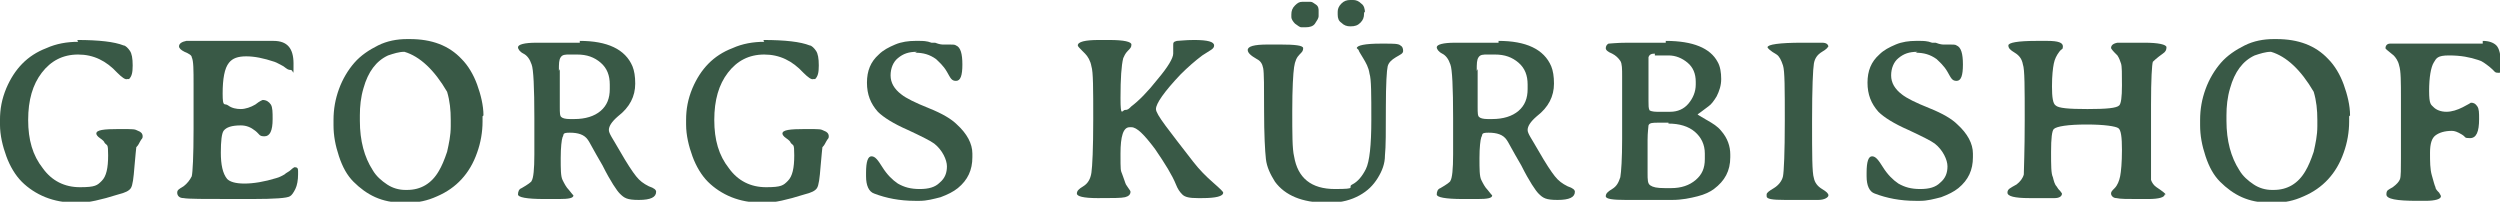 <?xml version="1.0" encoding="UTF-8"?> <svg xmlns="http://www.w3.org/2000/svg" id="Ebene_1" data-name="Ebene 1" version="1.1" viewBox="0 0 275.1 22.2"><defs><style> .cls-1 { fill: #395946; stroke-width: 0px; } </style></defs><path class="cls-1" d="M8.5,4.4c2.4,0,4.1.2,5.1.6.2,0,.5.3.7.6.2.3.3.8.3,1.6s-.1,1.2-.4,1.5h-.2c-.2.1-.6-.2-1.1-.7-1.2-1.3-2.6-2-4.3-2s-3,.7-4,2c-1,1.3-1.5,3-1.5,5.2s.5,3.9,1.6,5.3c1,1.4,2.4,2.1,4.1,2.1s1.9-.2,2.4-.7.7-1.4.7-2.8-.1-1-.4-1.4c0-.1-.2-.3-.5-.5s-.4-.4-.4-.5c0-.4.8-.5,2.5-.5s1.7,0,2.1.2c.3.1.5.3.5.6s-.1.2-.3.6-.3.5-.4.6c0,.1-.1.8-.2,2.1s-.2,2.1-.4,2.4-.6.5-1.4.7c-1.9.6-3.3.9-4.2.9h-.5c-1.2,0-2.3-.2-3.3-.6-1-.4-1.9-1-2.6-1.7-.7-.7-1.3-1.7-1.7-2.8-.4-1.1-.7-2.3-.7-3.5v-.5c0-1.2.2-2.3.7-3.5.9-2.1,2.3-3.6,4.4-4.4,1.1-.5,2.3-.7,3.5-.7Z"></path><path class="cls-1" d="M30.1,4.5c1.5,0,2.2.8,2.2,2.5s0,.7-.3.7-.4-.1-.8-.4c-.4-.2-.7-.4-1-.5-1.2-.4-2.2-.6-3.1-.6s-1.5.2-1.9.7c-.5.6-.7,1.8-.7,3.4s.2,1,.6,1.3c.4.3.9.4,1.4.4s1.1-.2,1.6-.5c.5-.4.8-.5.8-.5.4,0,.7.2.9.5.2.3.2.9.2,1.6,0,1.3-.3,1.9-.9,1.9s-.5-.2-1-.6c-.5-.4-1-.6-1.6-.6-1,0-1.6.2-1.9.6-.2.3-.3,1.1-.3,2.4s.2,2.3.7,2.9c.3.3.9.5,1.9.5s2.2-.2,3.5-.6c.4-.1.7-.3.9-.4.2-.2.5-.3.7-.5.2-.2.4-.3.4-.3.3,0,.4.1.4.4v.4c0,.6-.1,1.2-.3,1.6-.2.4-.4.7-.6.8-.3.2-1.7.3-4.1.3h-2.2c-3.1,0-4.9,0-5.4-.1-.5,0-.7-.3-.7-.6s.2-.4.7-.7c.4-.3.7-.7.9-1.1.1-.4.2-2.2.2-5.2v-4.9c0-1.6,0-2.6-.2-3,0-.2-.3-.4-.8-.6-.4-.2-.6-.4-.6-.6,0-.3.3-.5.8-.6.2,0,2,0,5.3,0h3.7s.5,0,.5,0Z"></path><path class="cls-1" d="M53.1,12.8v.6c0,1.1-.2,2.3-.6,3.4-.8,2.3-2.3,3.9-4.4,4.8-1.1.5-2.1.7-3.2.7h-.6c-1.1,0-2.1-.2-3-.6-.9-.4-1.7-1-2.4-1.7s-1.2-1.6-1.6-2.8-.6-2.3-.6-3.4v-.6c0-1.2.2-2.3.6-3.4s1-2.1,1.7-2.9,1.6-1.4,2.6-1.9,2.1-.7,3.2-.7h.3c2.4,0,4.3.7,5.7,2.2.7.7,1.3,1.7,1.7,2.8.4,1.1.7,2.3.7,3.4ZM39.6,12.6v.7c0,2.2.5,4,1.4,5.4.4.7,1,1.2,1.6,1.6.6.4,1.3.6,2,.6h.2c1.5,0,2.7-.7,3.5-2.1.3-.5.6-1.2.9-2.1.2-.9.4-1.8.4-2.8v-.7c0-1.1-.1-2.1-.4-3.1-1.4-2.4-3-3.9-4.7-4.4-.6,0-1.2.2-1.8.4-1.3.6-2.2,1.8-2.7,3.6-.3,1-.4,2-.4,3Z"></path><path class="cls-1" d="M63.8,4.5c3,0,5,.9,5.8,2.8.2.5.3,1.1.3,1.9,0,1.4-.6,2.6-1.9,3.6-.7.6-1,1.1-1,1.5s.4.9,1.2,2.3c.8,1.4,1.4,2.3,1.8,2.8.4.5.8.8,1.4,1.1.6.2.8.4.8.6,0,.6-.6.9-1.9.9s-1.6-.2-2.1-.7c-.3-.3-1-1.3-1.9-3.1-1-1.7-1.5-2.7-1.6-2.8-.4-.6-1.1-.8-2-.8s-.6.2-.8.5c-.1.3-.2,1.1-.2,2.3s0,2,.2,2.4c.2.4.4.8.7,1.1.3.4.5.6.5.6,0,.3-.5.4-1.6.4h-.4s-.4,0-.4,0c-.2,0-.5,0-.8,0-2,0-2.9-.2-2.9-.5s.1-.6.4-.7c.7-.4,1.1-.7,1.1-.8.2-.3.3-1.3.3-2.9v-.9s0-.9,0-.9v-2.2c0-3.4-.1-5.4-.3-5.9-.2-.6-.5-1-.9-1.2s-.6-.5-.6-.7c0-.3.7-.5,2-.5h.4c.3,0,.6,0,.9,0h2.6c0,0,.9,0,.9,0ZM61.6,7.6v4.2c0,.6,0,1,.2,1.1.1.1.4.2.9.2h.5c1.2,0,2.2-.3,2.9-.9.7-.6,1-1.4,1-2.4v-.5c0-1-.3-1.8-1-2.4-.7-.6-1.5-.9-2.6-.9h-.8c-.5,0-.8,0-1,.3s-.2.7-.2,1.5Z"></path><path class="cls-1" d="M84,4.4c2.4,0,4.1.2,5.1.6.2,0,.5.3.7.6.2.3.3.8.3,1.6s-.1,1.2-.4,1.5h-.2c-.2.1-.6-.2-1.1-.7-1.2-1.3-2.6-2-4.3-2s-3,.7-4,2c-1,1.3-1.5,3-1.5,5.2s.5,3.9,1.6,5.3c1,1.4,2.4,2.1,4.1,2.1s1.9-.2,2.4-.7.7-1.4.7-2.8-.1-1-.4-1.4c0-.1-.2-.3-.5-.5s-.4-.4-.4-.5c0-.4.8-.5,2.5-.5s1.7,0,2.1.2c.3.1.5.3.5.6s-.1.2-.3.6-.3.5-.4.6c0,.1-.1.8-.2,2.1s-.2,2.1-.4,2.4-.6.5-1.4.7c-1.9.6-3.3.9-4.2.9h-.5c-1.2,0-2.3-.2-3.3-.6-1-.4-1.9-1-2.6-1.7-.7-.7-1.3-1.7-1.7-2.8-.4-1.1-.7-2.3-.7-3.5v-.5c0-1.2.2-2.3.7-3.5.9-2.1,2.3-3.6,4.4-4.4,1.1-.5,2.3-.7,3.5-.7Z"></path><path class="cls-1" d="M100.9,5.7c-.9,0-1.5.2-2.1.7-.5.4-.8,1.1-.8,1.9s.4,1.5,1.2,2.1c.5.4,1.5.9,3,1.5,1.5.6,2.5,1.2,3.1,1.8,1.1,1,1.7,2.1,1.7,3.2v.4c0,1.4-.5,2.5-1.6,3.4-.5.4-1.1.7-1.9,1-.8.2-1.5.4-2.3.4h-.5c-1.7,0-3.2-.3-4.5-.8-.6-.2-.9-.9-.9-1.9v-.4c0-1.2.2-1.8.6-1.8s.7.4,1.2,1.2c.5.8,1.1,1.4,1.7,1.8.7.4,1.4.6,2.4.6s1.7-.2,2.2-.7c.6-.5.8-1.1.8-1.8s-.5-1.8-1.4-2.5c-.4-.3-1.4-.8-2.9-1.5-1.6-.7-2.7-1.4-3.3-2-.8-.9-1.2-1.9-1.2-3.2s.4-2.3,1.3-3.1c.5-.5,1.1-.8,1.8-1.1s1.5-.4,2.2-.4h.5c.3,0,.8,0,1.3.2h.4c.5.2.8.2.8.2h.4s.4,0,.4,0c.3,0,.6,0,.7.1.5.2.7.9.7,2.1s-.2,1.8-.7,1.8-.6-.3-1-1-.9-1.1-1.2-1.4c-.7-.5-1.4-.7-2.3-.7Z"></path><path class="cls-1" d="M124.3,14c-.7,0-1,1-1,2.9s0,1.8.2,2.3.3.9.4,1.1l.2.3c.2.3.3.4.3.5,0,.3-.2.5-.6.6s-1.4.1-3,.1-2.3-.2-2.3-.5.2-.5.7-.8c.5-.3.8-.8.9-1.5.1-.7.2-2.6.2-5.9s0-5.2-.2-5.8c-.1-.6-.4-1.1-.7-1.4l-.3-.3c-.3-.3-.5-.5-.5-.6,0-.4.8-.6,2.3-.6h.6s.6,0,.6,0c1.6,0,2.4.2,2.4.5s-.1.4-.4.7-.4.6-.5.8c-.2.8-.3,2.2-.3,4.4s.2,1.3.5,1.3.4-.1.7-.4c.8-.6,1.8-1.6,2.9-3,1.1-1.3,1.7-2.3,1.7-2.8v-.3s0-.3,0-.3v-.3c0-.3,0-.4.4-.5.3,0,.9-.1,1.9-.1,1.5,0,2.2.2,2.2.6s-.4.5-1.3,1.1c-.8.6-1.6,1.3-2.4,2.1-1.8,1.9-2.7,3.2-2.7,3.8s1.4,2.3,4.1,5.8c.7.9,1.4,1.6,2.2,2.3s1.1,1,1.1,1.1c0,.4-.8.6-2.3.6h-.5c-.9,0-1.4-.1-1.7-.4s-.5-.6-.7-1.1c-.4-1-1.2-2.3-2.3-3.9-1.2-1.6-2-2.4-2.6-2.4Z"></path><path class="cls-1" d="M149.3,5.3c0-.3.9-.5,2.6-.5h.5c.9,0,1.5,0,1.7.2.2.1.3.3.3.6s-.3.4-.8.7c-.5.3-.8.6-.9,1s-.2,1.9-.2,4.5,0,4.4-.1,5.3c0,.9-.3,1.7-.8,2.5-.5.8-1.1,1.4-2,1.9-.9.5-2,.8-3.2.8h-.5c-2.6,0-4.5-.8-5.6-2.3-.5-.8-.9-1.6-1-2.5-.1-.9-.2-2.7-.2-5.3s0-4.2-.1-4.7-.3-.8-.7-1c-.7-.4-1-.7-1-1,0-.4.7-.6,2.2-.6h1.4c1.6,0,2.5.1,2.5.4s-.1.4-.4.7-.5.7-.6,1.4c-.1.7-.2,2.3-.2,4.8s0,4.2.2,5c.4,2.4,1.9,3.6,4.5,3.6s1.3-.2,1.9-.5c.6-.3,1.1-.9,1.5-1.7.4-.8.6-2.6.6-5.4s0-4.5-.2-5.1c-.1-.7-.4-1.2-.7-1.7s-.5-.8-.5-.9ZM145.1,1.6v.2c0,.2-.2.5-.4.8s-.6.4-1,.4h-.5c-.2,0-.4-.2-.7-.4-.2-.2-.4-.5-.4-.7v-.3s0,0,0,0c0-.4.1-.7.4-1,.3-.3.5-.4.8-.4h.3s.2,0,.2,0c0,0,.2,0,.4,0s.3.1.6.3.3.5.3.7c0,0,0,.1,0,.1v.2s0,0,0,0h0ZM150.1,1.3v.2c0,.4-.1.7-.4,1s-.6.4-1.1.4h0c-.4,0-.7-.1-1-.4-.3-.2-.4-.5-.4-.9v-.3c0-.3.1-.6.4-.9.3-.3.6-.4,1-.4h.3c.3,0,.6.1.9.4.3.2.4.6.4,1Z"></path><path class="cls-1" d="M164.9,4.5c3,0,5,.9,5.8,2.8.2.5.3,1.1.3,1.9,0,1.4-.6,2.6-1.9,3.6-.7.6-1,1.1-1,1.5s.4.9,1.2,2.3c.8,1.4,1.4,2.3,1.8,2.8.4.5.8.8,1.4,1.1.6.2.8.4.8.6,0,.6-.6.9-1.9.9s-1.6-.2-2.1-.7c-.3-.3-1-1.3-1.9-3.1-1-1.7-1.5-2.7-1.6-2.8-.4-.6-1.1-.8-2-.8s-.6.2-.8.5c-.1.3-.2,1.1-.2,2.3s0,2,.2,2.4c.2.4.4.8.7,1.1.3.4.5.6.5.6,0,.3-.5.4-1.6.4h-.4s-.4,0-.4,0c-.2,0-.5,0-.8,0-2,0-2.9-.2-2.9-.5s.1-.6.4-.7c.7-.4,1.1-.7,1.1-.8.2-.3.3-1.3.3-2.9v-.9s0-.9,0-.9v-2.2c0-3.4-.1-5.4-.3-5.9-.2-.6-.5-1-.9-1.2s-.6-.5-.6-.7c0-.3.7-.5,2-.5h.4c.3,0,.6,0,.9,0h2.6c0,0,.9,0,.9,0ZM162.6,7.6v4.2c0,.6,0,1,.2,1.1.1.1.4.2.9.2h.5c1.2,0,2.2-.3,2.9-.9.7-.6,1-1.4,1-2.4v-.5c0-1-.3-1.8-1-2.4-.7-.6-1.5-.9-2.6-.9h-.8c-.5,0-.8,0-1,.3s-.2.7-.2,1.5Z"></path><path class="cls-1" d="M183.3,4.5c3,0,4.9.8,5.7,2.3.3.5.4,1.2.4,1.9s-.2,1.3-.5,1.9c-.3.5-.6.9-.9,1.1-.3.2-.5.4-.8.6s-.4.3-.4.3.3.2,1,.6,1.2.7,1.6,1.2c.7.8,1,1.7,1,2.6v.3c0,1.5-.6,2.6-1.8,3.5-.4.3-1,.6-1.8.8-.8.2-1.7.4-2.8.4h-1.6c-.2,0-.4,0-.7,0h-.3c-.2,0-.4,0-.6,0h-.3c-.2,0-.4,0-.6,0h-1c-1.4,0-2.2-.1-2.2-.4s.2-.5.7-.8.7-.7.9-1.3c.1-.6.2-2,.2-4.2v-5.4c0-.2,0-.7,0-1.5s0-1.4-.2-1.7c-.2-.3-.5-.6-.9-.8-.5-.2-.7-.4-.7-.6,0-.2.1-.4.3-.5.2,0,.9-.1,2.1-.1h2.9c0,0,1.3,0,1.3,0ZM183.6,13.5h-1.1c-.6,0-1,0-1.1.3,0,.2-.1.7-.1,1.6v3.6c0,.8,0,1.2.3,1.4s.7.3,1.6.3h.7c1.1,0,2-.3,2.7-.9.7-.6,1-1.3,1-2.3v-.6c0-1-.4-1.8-1.1-2.4s-1.7-.9-2.9-.9ZM182.1,5.9c-.4,0-.6.1-.7.4,0,.2,0,1,0,2.4v2.4c0,.5,0,.8.1,1,0,.1.4.2.8.2h.6s.7,0,.7,0c0,0,.1,0,.2,0,.8,0,1.5-.3,2-.9.5-.6.8-1.3.8-2.1v-.3c0-.9-.3-1.6-.9-2.1s-1.3-.8-2.1-.8h-.2s-.3,0-.3,0h-.7c-.1,0-.2,0-.3,0Z"></path><path class="cls-1" d="M201.2,5c0,.2-.2.4-.7.7-.5.3-.8.7-.9,1.3s-.2,2.6-.2,6.3,0,5.7.2,6.3c.1.5.4.9.9,1.2s.7.5.7.7-.4.5-1.1.5h-.3s-.6,0-.6,0c-.2,0-.4,0-.6,0h-.5s-1.7,0-1.7,0c-1.4,0-2-.1-2-.4v-.2c0-.2.3-.4.8-.7.5-.3.9-.8,1-1.3s.2-2.6.2-6.1,0-5.5-.2-6.1c-.2-.6-.4-1-.7-1.2-.7-.4-1-.7-1-.8,0-.3,1.3-.5,3.8-.5h1.4s.8,0,.8,0c.5,0,.7.2.7.5Z"></path><path class="cls-1" d="M211,5.7c-.9,0-1.5.2-2.1.7-.5.4-.8,1.1-.8,1.9s.4,1.5,1.2,2.1c.5.4,1.5.9,3,1.5,1.5.6,2.5,1.2,3.1,1.8,1.1,1,1.7,2.1,1.7,3.2v.4c0,1.4-.5,2.5-1.6,3.4-.5.4-1.1.7-1.9,1-.8.2-1.5.4-2.3.4h-.5c-1.7,0-3.2-.3-4.5-.8-.6-.2-.9-.9-.9-1.9v-.4c0-1.2.2-1.8.6-1.8s.7.4,1.2,1.2c.5.8,1.1,1.4,1.7,1.8.7.4,1.4.6,2.4.6s1.7-.2,2.2-.7c.6-.5.8-1.1.8-1.8s-.5-1.8-1.4-2.5c-.4-.3-1.4-.8-2.9-1.5-1.6-.7-2.7-1.4-3.3-2-.8-.9-1.2-1.9-1.2-3.2s.4-2.3,1.3-3.1c.5-.5,1.1-.8,1.8-1.1s1.5-.4,2.2-.4h.5c.3,0,.8,0,1.3.2h.4c.5.2.8.2.8.2h.4s.4,0,.4,0c.3,0,.6,0,.7.1.5.2.7.9.7,2.1s-.2,1.8-.7,1.8-.6-.3-1-1-.9-1.1-1.2-1.4c-.7-.5-1.4-.7-2.3-.7Z"></path><path class="cls-1" d="M238.2,21.4c0,.3-.6.5-1.8.5h-1.2c-1.1,0-1.9,0-2.3-.1-.4,0-.6-.3-.6-.5s.1-.3.4-.6c.3-.3.5-.8.6-1.3.1-.5.2-1.5.2-2.9s-.1-2.2-.4-2.4-1.5-.4-3.5-.4-3.3.2-3.6.5c-.2.2-.3,1-.3,2.5s0,2.4.2,2.8c.1.4.2.8.4,1l.2.3c.3.3.4.5.4.5,0,.3-.3.5-.8.5-.2,0-1.2,0-2.8,0s-2.4-.2-2.4-.6.3-.5,1-.9c.4-.3.7-.7.8-1.1,0-.5.1-2.5.1-6s0-5.6-.2-6.1c-.1-.6-.4-1-.9-1.3-.5-.3-.7-.5-.7-.8s1-.5,3.1-.5h1.2c1.2,0,1.7.2,1.7.6s-.1.2-.4.6-.5.8-.6,1.3c-.1.5-.2,1.3-.2,2.5s.1,1.9.4,2.1c.3.3,1.4.4,3.5.4s3.2-.1,3.5-.4c.2-.2.3-.9.3-2.2s0-2.1-.1-2.4-.2-.6-.4-.9l-.3-.3c-.3-.3-.4-.5-.4-.5,0-.3.2-.5.7-.6.5,0,1.5,0,3,0s2.4.2,2.4.5-.1.5-.4.7c-.7.5-1,.8-1.1.9-.1.3-.2,1.9-.2,4.7v6.1c0,1.2,0,1.9,0,2.2.1.3.3.6.6.8.6.4,1,.7,1,.8Z"></path><path class="cls-1" d="M258.5,12.8v.6c0,1.1-.2,2.3-.6,3.4-.8,2.3-2.3,3.9-4.4,4.8-1.1.5-2.1.7-3.2.7h-.6c-1.1,0-2.1-.2-3-.6-.9-.4-1.7-1-2.4-1.7s-1.2-1.6-1.6-2.8-.6-2.3-.6-3.4v-.6c0-1.2.2-2.3.6-3.4s1-2.1,1.7-2.9,1.6-1.4,2.6-1.9,2.1-.7,3.2-.7h.3c2.4,0,4.3.7,5.7,2.2.7.7,1.3,1.7,1.7,2.8.4,1.1.7,2.3.7,3.4ZM245,12.6v.7c0,2.2.5,4,1.4,5.4.4.7,1,1.2,1.6,1.6.6.4,1.3.6,2,.6h.2c1.5,0,2.7-.7,3.5-2.1.3-.5.6-1.2.9-2.1.2-.9.4-1.8.4-2.8v-.7c0-1.1-.1-2.1-.4-3.1-1.4-2.4-3-3.9-4.7-4.4-.6,0-1.2.2-1.8.4-1.3.6-2.2,1.8-2.7,3.6-.3,1-.4,2-.4,3Z"></path><path class="cls-1" d="M273.2,4.5c.7,0,1.2.2,1.5.5s.5,1,.5,2.1-.1.9-.4.9-.3-.2-.8-.6c-.5-.4-.9-.7-1.3-.8-.9-.3-1.9-.5-3.2-.5s-1.4.3-1.7.8c-.3.5-.5,1.6-.5,3.1s.2,1.5.5,1.8.8.5,1.4.5,1.2-.2,1.8-.5c.6-.3.9-.5.9-.5.3,0,.5.1.7.4s.2.7.2,1.4c0,1.4-.3,2.1-1,2.1s-.4-.1-.9-.4c-.5-.3-.8-.4-1.1-.4-.8,0-1.4.2-1.8.5-.4.3-.6.9-.6,1.9s0,1.8.2,2.5.3,1.1.4,1.3c0,.2.2.4.4.6.1.2.2.3.2.4,0,.3-.6.5-1.7.5h-.9c-2.3,0-3.4-.2-3.4-.7s.2-.5.7-.8c.4-.3.7-.6.8-.9s.1-1.1.1-2.3v-3.8s0-1.3,0-1.3v-1.4c0-1.9,0-3.1-.2-3.7-.1-.5-.4-.9-.6-1.1-.6-.5-.9-.7-.9-.8,0-.3.2-.5.5-.5.2,0,.9,0,2.1,0h3.1c0,0,1.4,0,1.4,0h3.6Z"></path></svg> 